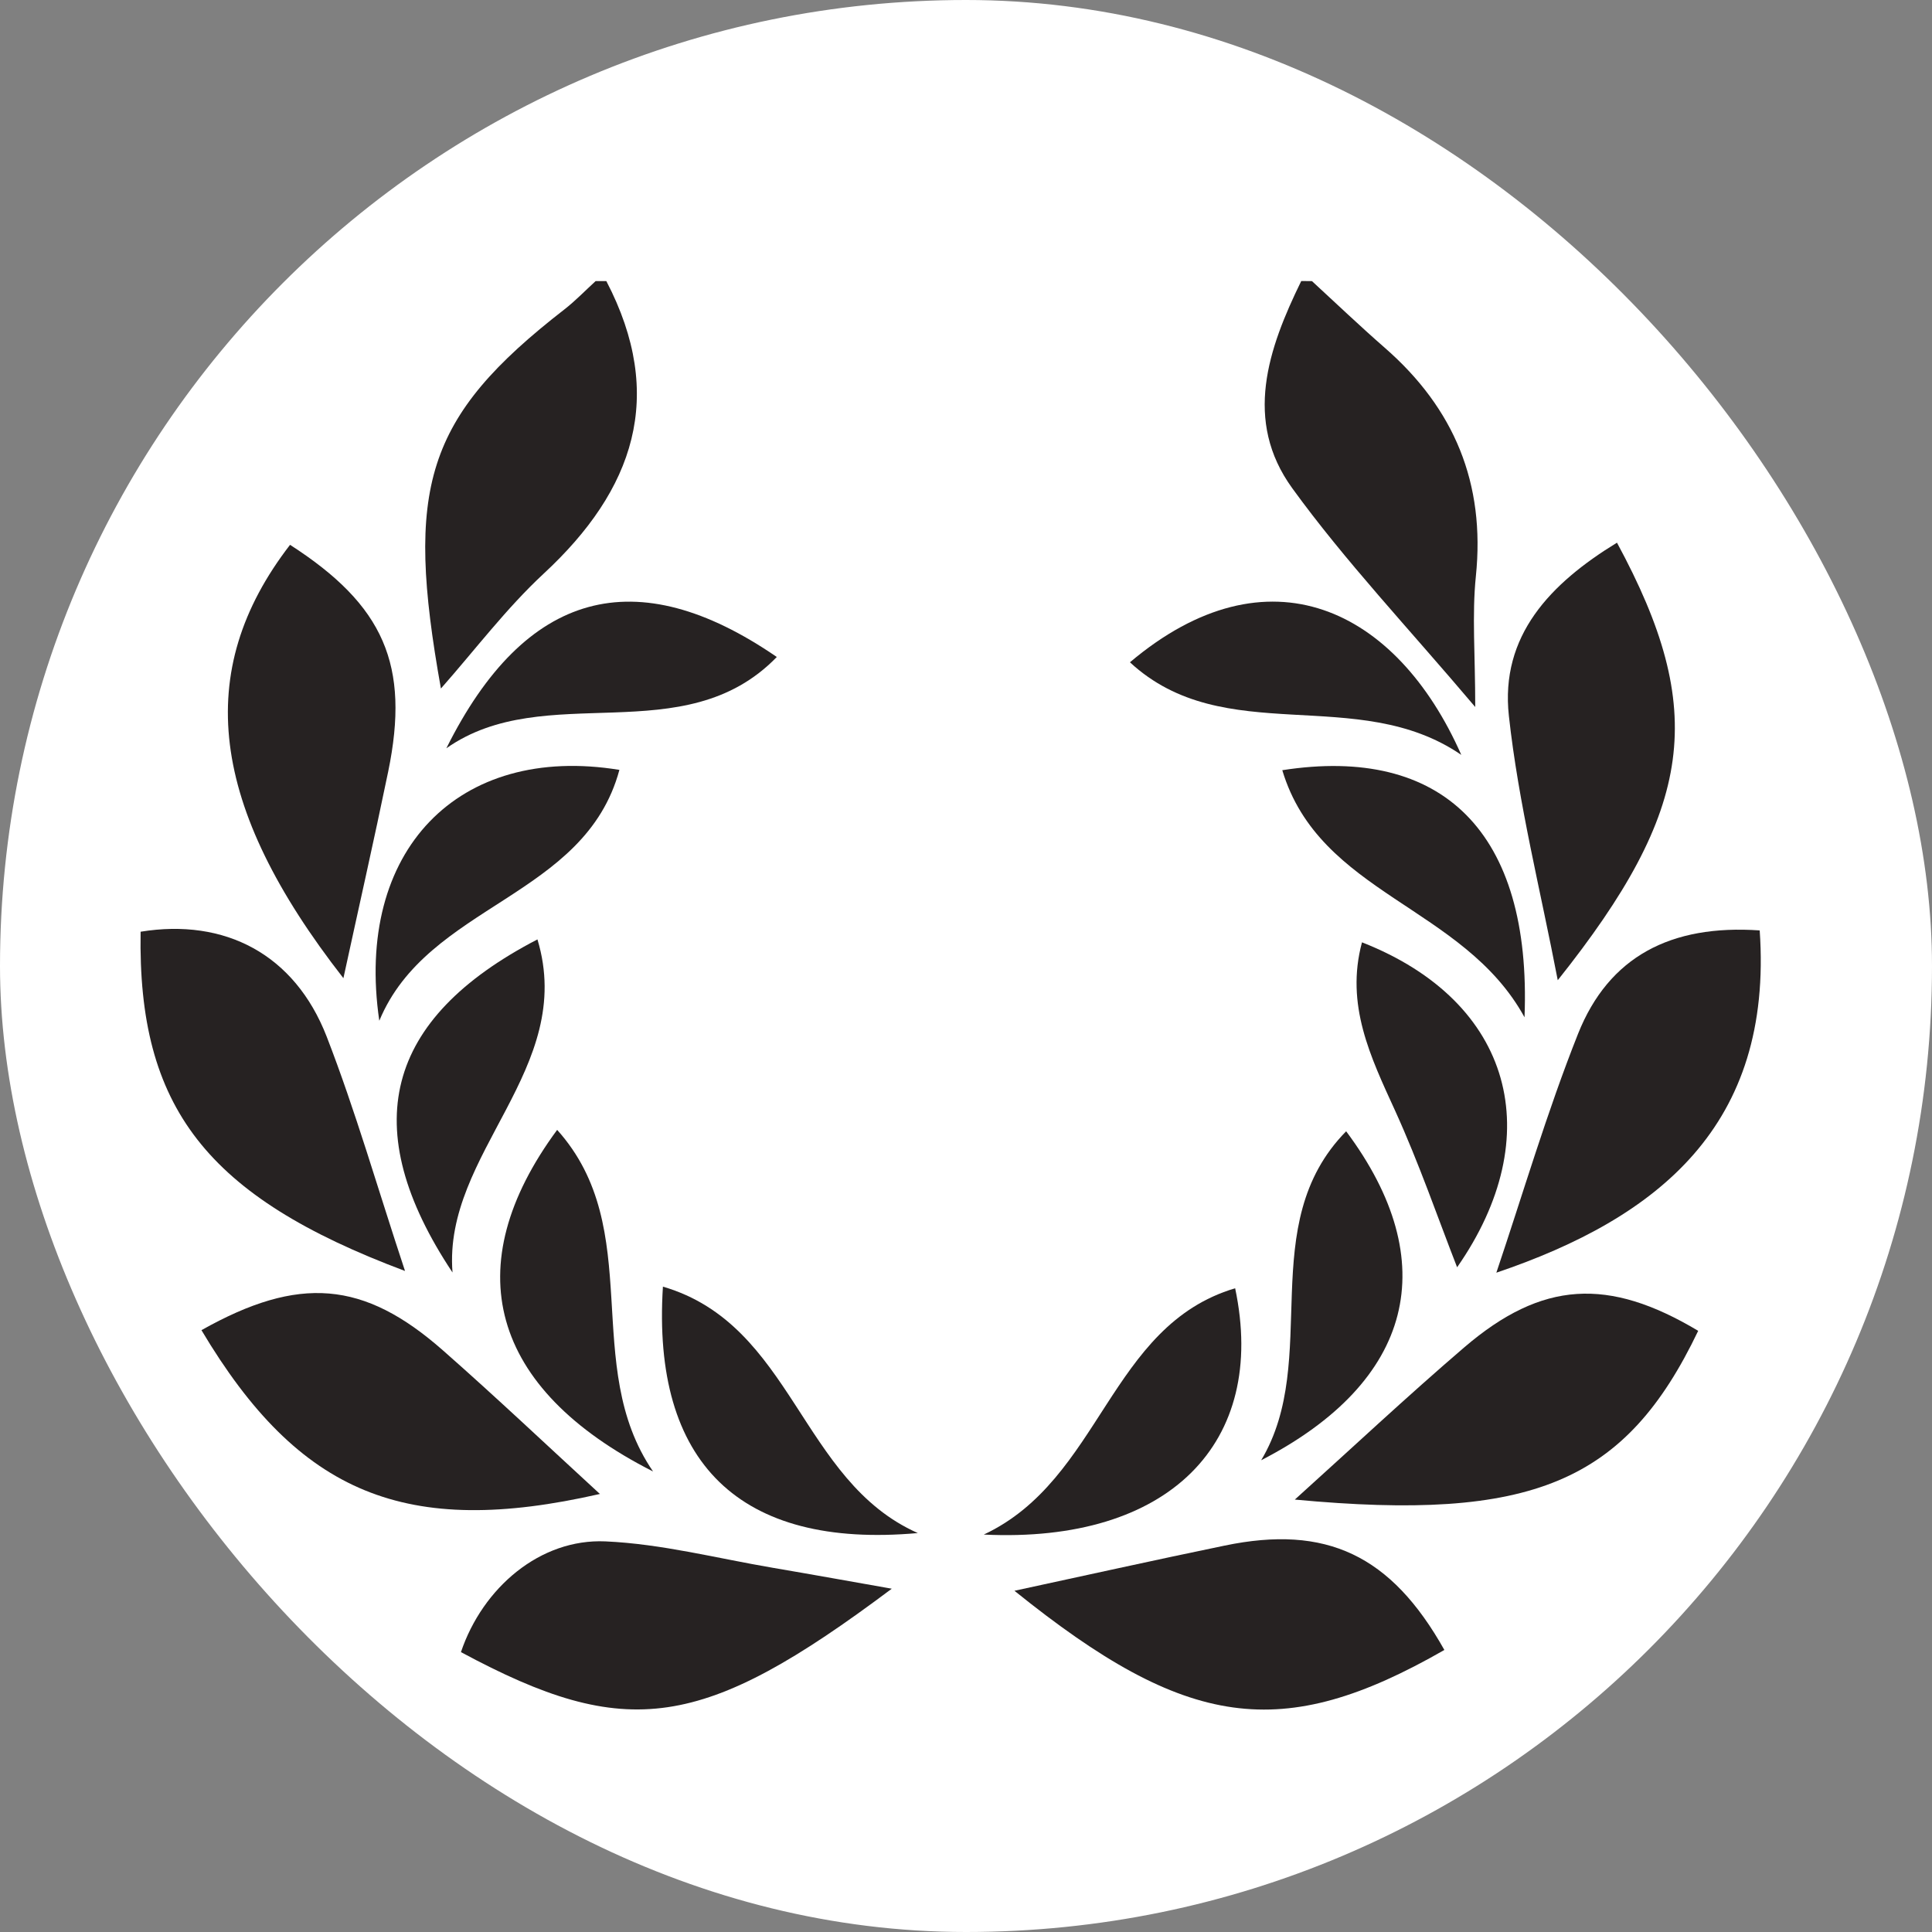 <svg width="55" height="55" viewBox="0 0 55 55" fill="none" xmlns="http://www.w3.org/2000/svg">
<rect x="0" y="0" width="55" height="55" fill="#808080" stroke="none"/>
<rect width="55" height="55" rx="27.5" fill="white"/>
<path d="M17.261 8.002C18.969 11.278 18.048 13.948 15.48 16.328C14.412 17.319 13.522 18.503 12.552 19.601C11.527 13.88 12.091 11.893 16.075 8.802C16.386 8.559 16.663 8.27 16.956 8.002C17.057 8.002 17.157 8.002 17.261 8.002Z" fill="#262222"/>
<path d="M37.349 8.003C38.041 8.64 38.721 9.289 39.429 9.907C41.399 11.629 42.287 13.758 42.015 16.403C41.902 17.507 41.997 18.632 41.997 20.127C40.088 17.87 38.3 15.984 36.788 13.899C35.394 11.977 36.098 9.931 37.044 8C37.147 8.003 37.248 8.003 37.349 8.003Z" fill="#262222"/>
<path d="M36.861 42.69C38.468 41.241 40.048 39.759 41.692 38.35C43.9 36.462 45.788 36.357 48.344 37.886C46.276 42.21 43.617 43.323 36.861 42.69Z" fill="#262222"/>
<path d="M25.387 45.227C19.994 49.269 17.853 49.579 13.122 47.032C13.742 45.196 15.379 43.797 17.237 43.88C18.835 43.951 20.418 44.363 22.007 44.633C23.13 44.824 24.249 45.027 25.387 45.227Z" fill="#262222"/>
<path d="M46.032 15.449C48.619 20.229 48.234 23.024 44.346 27.905C43.855 25.343 43.229 22.883 42.955 20.383C42.702 18.097 44.135 16.609 46.032 15.449Z" fill="#262222"/>
<path d="M11.53 36.182C5.866 34.06 3.917 31.519 4.003 26.524C6.406 26.134 8.386 27.167 9.298 29.505C10.121 31.627 10.749 33.826 11.53 36.182Z" fill="#262222"/>
<path d="M5.735 37.867C8.511 36.305 10.353 36.456 12.61 38.443C14.12 39.771 15.581 41.155 17.078 42.53C11.564 43.788 8.52 42.545 5.735 37.867Z" fill="#262222"/>
<path d="M8.257 15.51C10.929 17.23 11.677 18.93 11.051 21.966C10.643 23.941 10.197 25.906 9.776 27.847C5.961 22.959 5.479 19.112 8.257 15.51Z" fill="#262222"/>
<path d="M50.095 26.487C50.479 32.039 47.212 34.668 42.598 36.231C43.354 33.989 44.034 31.667 44.925 29.427C45.8 27.235 47.563 26.312 50.095 26.487Z" fill="#262222"/>
<path d="M41.118 46.971C36.485 49.628 33.783 49.238 28.879 45.286C30.852 44.861 32.853 44.415 34.863 44C37.751 43.4 39.599 44.264 41.118 46.971Z" fill="#262222"/>
<path d="M28.006 43.686C31.355 42.118 31.572 37.741 35.162 36.674C36.092 41.078 33.277 43.941 28.006 43.686Z" fill="#262222"/>
<path d="M41.481 36.077C40.939 34.69 40.399 33.118 39.715 31.617C39.017 30.089 38.294 28.603 38.773 26.826C43.089 28.52 44.077 32.353 41.481 36.077Z" fill="#262222"/>
<path d="M18.872 36.628C22.584 37.714 22.77 42.152 26.128 43.643C21.052 44.099 18.554 41.644 18.872 36.628Z" fill="#262222"/>
<path d="M15.861 32.165C18.411 35.004 16.517 38.867 18.591 41.89C13.94 39.531 12.994 36.05 15.861 32.165Z" fill="#262222"/>
<path d="M17.633 21.917C16.648 25.568 12.177 25.728 10.798 29.059C10.088 24.221 13.043 21.167 17.633 21.917Z" fill="#262222"/>
<path d="M36.504 21.926C41.061 21.216 43.607 23.683 43.4 28.96C41.658 25.783 37.568 25.469 36.504 21.926Z" fill="#262222"/>
<path d="M12.707 21.302C14.949 16.805 18.103 15.947 22.114 18.703C19.466 21.434 15.529 19.318 12.707 21.302Z" fill="#262222"/>
<path d="M12.882 36.225C10.143 32.107 10.945 29.003 15.3 26.743C16.413 30.43 12.61 32.82 12.882 36.225Z" fill="#262222"/>
<path d="M41.6 21.49C38.633 19.457 34.857 21.342 32.167 18.854C36.092 15.539 39.758 17.313 41.6 21.49Z" fill="#262222"/>
<path d="M35.903 41.57C37.626 38.691 35.702 34.871 38.322 32.205C41.097 35.923 40.255 39.325 35.903 41.57Z" fill="#262222"/>
</svg>
